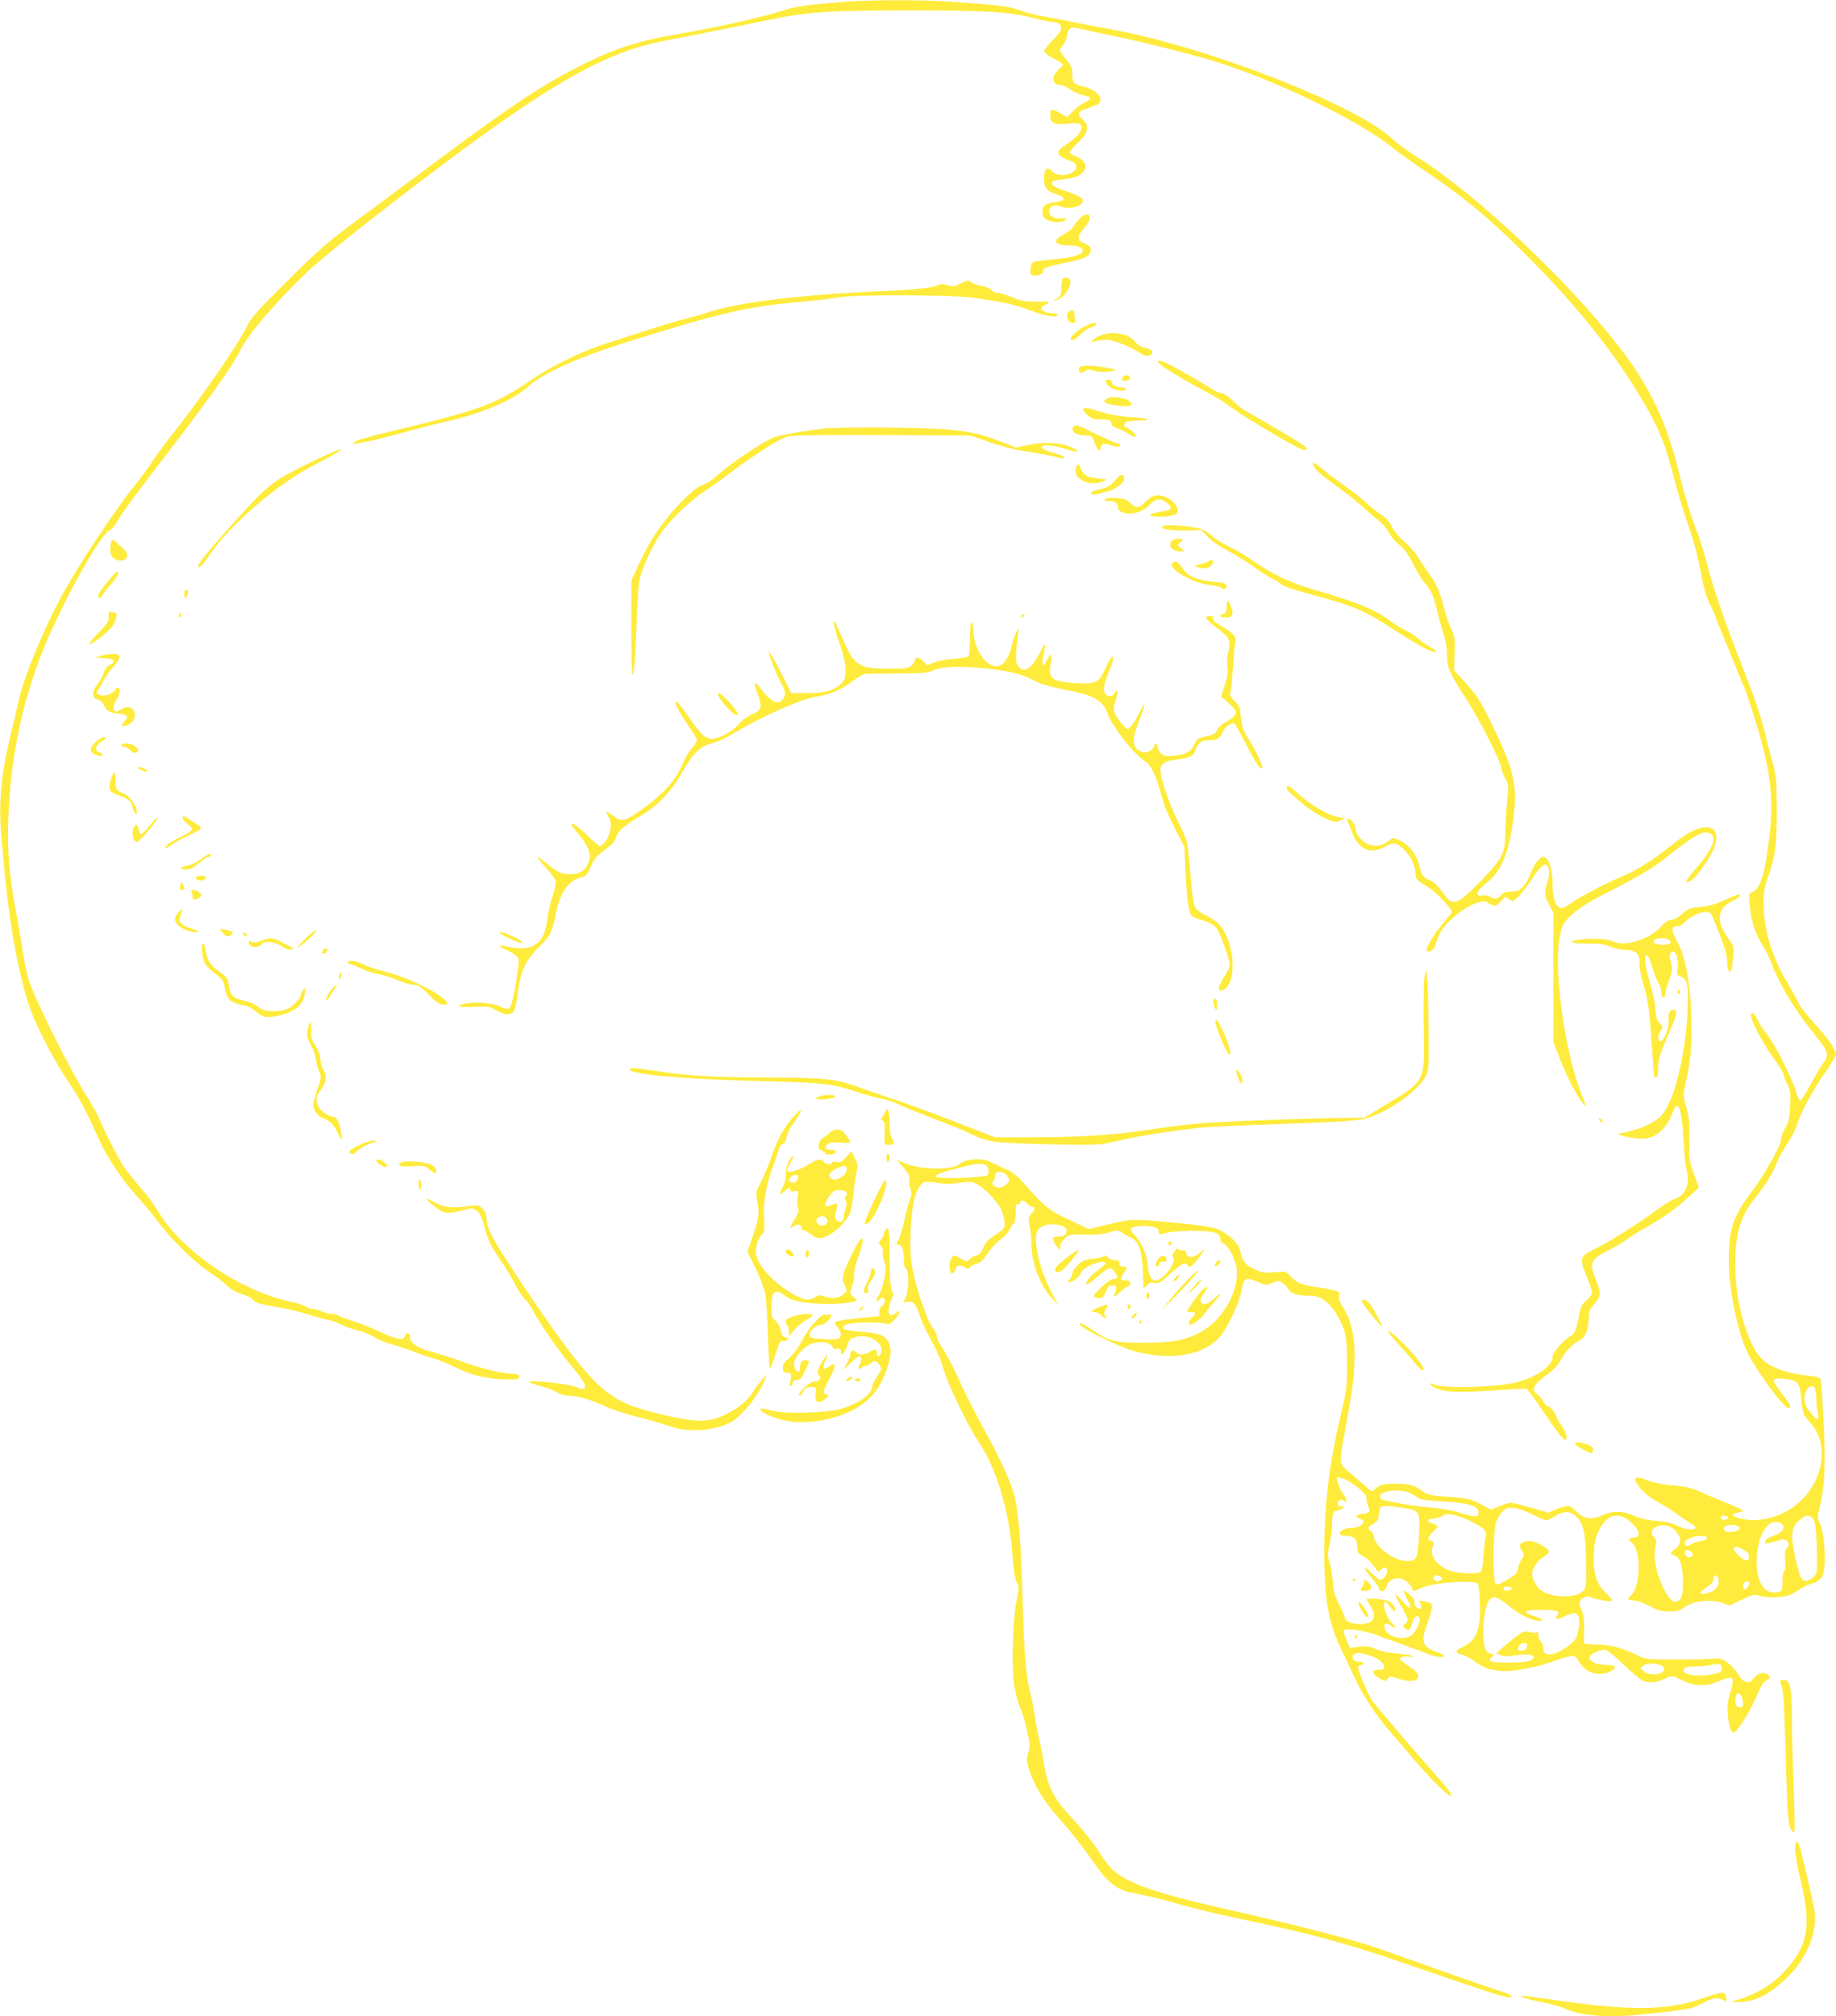 <?xml version="1.0" standalone="no"?>
<!DOCTYPE svg PUBLIC "-//W3C//DTD SVG 20010904//EN"
 "http://www.w3.org/TR/2001/REC-SVG-20010904/DTD/svg10.dtd">
<svg version="1.0" xmlns="http://www.w3.org/2000/svg"
 width="1166pt" height="1280pt" viewBox="0 0 1166 1280"
 preserveAspectRatio="xMidYMid meet">
<g transform="translate(0,1280) scale(0.1,-0.1)"
fill="#ffeb3b" stroke="none">
<path d="M5365 12789 c-253 -21 -314 -30 -403 -59 -138 -43 -419 -107 -650
-145 -240 -41 -390 -87 -583 -181 -263 -128 -462 -259 -943 -617 -178 -133
-416 -309 -528 -392 -177 -131 -231 -178 -430 -375 -190 -189 -232 -235 -258
-289 -62 -125 -289 -453 -474 -686 -44 -55 -99 -131 -124 -168 -24 -38 -75
-108 -114 -155 -124 -156 -324 -455 -445 -667 -116 -202 -258 -540 -293 -695
-11 -52 -36 -160 -56 -240 -59 -247 -74 -423 -55 -635 28 -305 33 -357 52
-495 29 -209 75 -426 120 -563 43 -133 161 -360 268 -517 35 -52 84 -138 109
-190 24 -52 59 -128 78 -169 49 -105 149 -254 230 -341 39 -42 103 -119 143
-173 82 -109 238 -261 324 -315 33 -20 79 -56 104 -79 29 -28 62 -47 97 -57
29 -9 59 -23 66 -31 22 -27 43 -33 151 -51 57 -9 153 -31 212 -50 60 -19 116
-34 125 -34 9 0 42 -12 72 -26 30 -15 82 -33 115 -41 33 -7 80 -27 105 -43 25
-16 67 -34 94 -40 26 -6 87 -26 135 -44 47 -18 113 -41 146 -50 33 -10 94 -35
135 -55 41 -21 106 -46 143 -55 82 -21 236 -31 256 -18 22 16 3 32 -39 32 -59
0 -173 27 -285 66 -119 42 -170 58 -247 79 -67 18 -121 59 -113 85 3 11 -1 20
-11 24 -11 4 -18 0 -21 -14 -8 -32 -54 -25 -156 24 -51 24 -131 56 -179 71
-48 14 -90 30 -93 36 -4 5 -21 9 -39 9 -19 0 -47 7 -62 15 -16 8 -40 15 -54
15 -14 0 -35 7 -47 15 -12 8 -53 22 -91 30 -328 69 -704 326 -855 586 -22 37
-70 102 -109 145 -38 44 -85 102 -103 129 -37 57 -126 232 -154 303 -10 26
-49 94 -85 151 -106 167 -326 610 -364 732 -11 36 -28 116 -37 178 -9 62 -30
183 -46 269 -41 217 -53 366 -46 572 13 379 84 728 216 1062 122 307 374 760
432 775 10 3 33 31 49 62 17 31 107 155 200 276 358 464 528 700 578 805 46
95 222 301 417 488 154 148 899 723 1265 976 440 305 713 440 1005 496 172 33
432 85 645 129 265 56 394 65 925 65 489 0 625 -9 782 -49 52 -14 107 -25 122
-25 32 0 51 -16 51 -44 0 -10 -25 -43 -56 -73 -32 -31 -54 -61 -52 -70 2 -9
29 -30 61 -45 31 -16 57 -32 57 -36 0 -5 -13 -21 -30 -37 -48 -46 -38 -95 19
-95 10 0 38 -13 62 -30 24 -16 61 -33 82 -36 53 -9 54 -20 5 -45 -24 -12 -58
-38 -77 -57 l-33 -36 -48 27 c-52 29 -60 27 -60 -14 0 -49 24 -62 100 -55 36
4 74 4 83 0 44 -16 4 -77 -90 -137 -63 -40 -54 -66 31 -97 33 -12 41 -21 41
-40 0 -48 -113 -71 -150 -30 -35 38 -55 20 -55 -49 0 -51 23 -78 78 -94 61
-18 62 -40 1 -48 -66 -10 -89 -24 -89 -57 0 -15 4 -32 8 -38 19 -29 86 -43
126 -28 28 11 17 23 -17 17 -43 -7 -83 23 -73 55 9 27 36 35 70 22 43 -16 98
-12 126 10 38 29 17 50 -86 85 -61 20 -90 35 -92 47 -4 19 8 23 91 32 128 15
164 99 62 142 -19 7 -37 18 -40 24 -4 6 19 34 49 63 53 50 63 70 57 116 -2 7
-14 23 -28 35 -36 31 -25 52 38 70 28 9 58 21 65 27 38 31 -11 88 -92 108 -66
17 -74 26 -74 80 0 39 -6 54 -40 95 -22 26 -40 52 -40 56 0 4 9 19 21 33 11
15 23 42 26 62 8 52 22 58 90 41 32 -8 126 -28 209 -45 165 -33 486 -114 634
-159 391 -121 918 -376 1132 -548 40 -33 139 -103 219 -157 251 -168 438 -327
690 -585 299 -305 528 -600 698 -894 89 -155 127 -250 181 -458 27 -102 67
-237 90 -300 39 -108 58 -182 96 -375 9 -44 29 -105 45 -135 16 -30 29 -59 29
-63 0 -4 22 -60 49 -125 27 -64 63 -153 81 -197 17 -44 44 -109 60 -145 15
-36 55 -160 89 -275 86 -294 99 -469 55 -766 -21 -147 -49 -227 -86 -247 l-30
-17 5 -75 c6 -91 36 -184 82 -253 19 -29 43 -77 53 -107 39 -113 146 -294 247
-420 122 -151 126 -162 82 -222 -17 -24 -53 -85 -81 -137 -28 -52 -56 -96 -62
-98 -6 -2 -18 23 -27 55 -22 79 -138 309 -183 363 -19 23 -47 64 -60 91 -25
50 -44 62 -44 29 0 -32 86 -192 144 -269 31 -41 59 -86 62 -100 3 -15 14 -45
26 -68 18 -35 20 -54 16 -135 -3 -80 -8 -101 -31 -140 -15 -25 -27 -59 -27
-75 0 -38 -106 -225 -190 -336 -114 -151 -142 -236 -141 -429 0 -183 58 -463
119 -586 67 -131 232 -353 263 -353 19 0 7 28 -35 81 -61 78 -71 98 -51 105 8
4 40 3 69 0 75 -10 88 -27 96 -131 4 -47 13 -92 21 -102 7 -10 28 -36 46 -57
98 -118 79 -318 -45 -457 -103 -116 -267 -172 -406 -140 -53 13 -66 28 -30 36
16 4 36 9 44 12 8 2 -39 26 -105 52 -66 27 -147 61 -180 76 -46 21 -84 29
-160 35 -60 5 -121 17 -153 29 -67 27 -92 27 -85 2 10 -38 75 -101 141 -136
37 -19 93 -54 124 -78 31 -23 71 -50 88 -59 70 -40 -12 -52 -88 -14 -33 17
-72 26 -132 31 -59 4 -103 15 -145 33 -72 32 -129 33 -198 3 -76 -33 -123 -24
-176 33 -30 32 -50 32 -117 5 l-51 -22 -110 32 c-60 17 -118 31 -129 31 -10 0
-43 -10 -72 -22 l-53 -22 -57 31 c-71 38 -87 42 -229 52 -95 7 -120 13 -142
30 -48 39 -89 52 -169 52 -86 0 -107 -5 -139 -33 -21 -20 -21 -20 -75 29 -29
26 -72 63 -95 82 -23 18 -44 43 -47 56 -3 13 0 58 8 102 8 43 26 143 40 223
61 339 51 525 -36 663 -21 33 -28 54 -24 72 5 21 2 25 -31 34 -21 5 -74 15
-118 21 -91 14 -118 25 -160 69 -29 31 -30 31 -101 25 -64 -6 -78 -4 -128 19
-57 26 -76 52 -91 122 -9 43 -81 109 -146 133 -41 15 -119 26 -290 42 -252 23
-262 22 -419 -17 l-105 -26 -126 60 c-133 63 -154 80 -278 222 -50 56 -78 80
-120 98 -31 13 -73 33 -93 43 -57 30 -151 28 -199 -6 -29 -20 -54 -27 -111
-31 -85 -6 -201 10 -252 37 -20 10 -36 16 -36 15 0 -2 18 -25 41 -51 31 -37
39 -52 34 -71 -3 -14 0 -40 6 -58 10 -27 10 -40 0 -62 -7 -15 -23 -76 -36
-135 -14 -59 -32 -119 -41 -133 -15 -22 -15 -25 -1 -25 24 0 37 -32 37 -93 0
-35 5 -57 13 -60 19 -7 20 -130 2 -174 -19 -45 -19 -46 5 -38 34 11 59 -12 76
-73 9 -31 37 -95 63 -142 53 -96 70 -135 101 -235 27 -90 155 -349 216 -440
115 -171 195 -441 214 -721 6 -88 15 -143 26 -167 17 -35 17 -41 -1 -124 -23
-113 -32 -411 -15 -524 6 -45 24 -113 40 -152 16 -40 37 -111 46 -158 16 -76
16 -92 4 -128 -12 -37 -11 -48 4 -99 34 -108 94 -207 193 -317 87 -98 134
-158 252 -324 53 -74 121 -127 182 -140 24 -5 87 -19 139 -30 52 -11 140 -34
195 -51 55 -16 172 -45 260 -65 88 -19 243 -53 345 -75 274 -60 518 -129 812
-231 448 -155 642 -219 666 -219 44 0 21 18 -50 40 -39 12 -205 69 -367 127
-163 58 -352 125 -421 149 -137 48 -505 143 -865 224 -527 119 -696 175 -806
267 -18 15 -61 72 -96 127 -36 54 -106 142 -156 195 -124 129 -161 201 -188
358 -11 64 -26 142 -34 172 -7 31 -18 91 -24 134 -6 43 -20 112 -31 154 -24
92 -37 253 -45 558 -11 427 -30 627 -68 730 -39 106 -93 218 -175 367 -50 90
-113 213 -141 274 -54 121 -114 235 -143 273 -10 13 -18 34 -18 47 0 12 -12
37 -27 55 -34 39 -108 260 -130 384 -11 66 -14 127 -10 230 8 188 40 298 91
311 13 3 50 1 82 -5 43 -8 79 -8 134 0 69 11 79 10 115 -9 51 -26 130 -110
155 -165 11 -23 20 -59 20 -79 0 -39 -2 -41 -80 -91 -19 -13 -41 -36 -48 -52
-23 -53 -28 -59 -56 -66 -15 -4 -33 -15 -40 -25 -12 -15 -16 -15 -55 7 -41 24
-42 24 -56 5 -16 -21 -19 -63 -9 -90 5 -13 9 -14 20 -5 8 6 14 17 14 24 0 21
31 27 55 11 20 -13 25 -13 35 -1 7 8 27 19 44 23 23 6 41 24 69 66 21 32 58
71 82 88 24 17 49 44 55 59 7 16 18 34 26 40 9 7 14 32 14 71 0 49 3 59 15 54
9 -3 15 0 15 9 0 21 23 18 43 -5 9 -11 24 -20 32 -20 21 0 19 -20 -6 -46 -19
-20 -20 -27 -10 -74 6 -28 11 -78 11 -110 0 -125 53 -267 130 -351 l41 -44
-36 67 c-76 141 -121 314 -101 392 9 37 58 59 119 53 57 -5 83 -28 66 -58 -6
-13 -21 -19 -43 -19 -18 0 -35 -3 -38 -6 -7 -7 18 -58 36 -73 11 -9 12 -7 9
11 -3 16 5 32 27 53 31 30 33 30 125 27 66 -2 113 2 155 14 57 16 61 16 87 -2
16 -10 40 -24 55 -31 49 -21 72 -83 76 -211 l4 -113 20 21 c16 17 28 21 50 16
27 -5 38 1 91 50 76 70 104 85 121 61 12 -15 15 -14 38 11 14 15 36 43 49 62
l24 35 -34 -27 c-41 -35 -78 -37 -87 -4 -4 17 -11 22 -24 19 -10 -3 -21 0 -25
6 -4 8 -13 4 -25 -11 -13 -17 -16 -28 -8 -41 19 -36 -69 -147 -116 -147 -25 0
-43 40 -49 106 -5 66 -31 125 -77 178 -17 18 -30 38 -30 44 0 16 85 26 133 16
33 -7 43 -14 45 -32 3 -18 8 -22 20 -16 59 25 306 28 352 4 11 -6 20 -21 20
-35 0 -15 7 -26 20 -30 26 -8 66 -78 80 -138 31 -143 -77 -345 -229 -426 -93
-49 -175 -65 -351 -65 -184 -1 -233 11 -329 79 -36 25 -72 45 -80 45 -56 -1
238 -151 353 -180 228 -58 427 -24 531 91 45 50 122 209 136 282 18 99 27 104
112 67 43 -19 48 -20 86 -4 38 15 43 15 66 0 13 -9 29 -25 35 -36 17 -31 50
-43 122 -45 58 -1 74 -5 110 -31 49 -34 101 -114 126 -194 13 -42 17 -92 17
-210 0 -144 -3 -166 -37 -310 -76 -316 -108 -576 -108 -873 -1 -312 25 -458
115 -642 29 -60 67 -141 85 -180 40 -88 145 -248 214 -323 28 -31 97 -111 152
-177 100 -118 216 -235 235 -235 17 0 -10 40 -90 129 -122 136 -384 443 -408
476 -28 41 -95 204 -88 216 4 5 13 9 21 9 8 0 14 5 14 10 0 6 -9 10 -19 10
-32 0 -51 11 -51 30 0 28 34 33 93 16 63 -18 107 -50 107 -77 0 -15 -7 -19
-36 -19 -47 0 -43 -27 8 -55 36 -19 38 -19 51 -1 13 17 16 17 60 2 127 -43
184 5 83 71 -27 17 -54 37 -60 43 -17 17 11 29 53 23 25 -3 31 -1 21 5 -8 5
-51 12 -96 15 -51 3 -99 13 -132 27 -43 19 -63 21 -111 16 l-58 -7 -22 52
c-16 35 -19 55 -12 62 12 12 131 -5 194 -29 23 -9 96 -36 162 -59 66 -24 144
-52 173 -64 54 -22 102 -27 102 -12 0 5 -21 16 -47 25 -89 30 -101 66 -61 173
27 73 37 118 29 131 -3 5 -23 12 -44 16 -37 7 -38 6 -27 -14 8 -14 8 -26 2
-32 -13 -13 -45 21 -39 43 3 12 -8 28 -34 49 -39 31 -39 31 -29 5 5 -14 17
-39 26 -56 25 -49 6 -47 -38 4 -22 27 -42 46 -45 43 -3 -2 14 -35 36 -73 45
-76 50 -97 24 -112 -17 -9 -17 -11 -1 -27 21 -22 35 -12 48 36 11 41 35 54 46
25 9 -23 -33 -101 -62 -113 -57 -26 -144 0 -159 48 -11 34 8 43 38 20 28 -22
39 -12 11 11 -36 29 -72 139 -46 139 5 0 18 -14 31 -31 13 -17 25 -28 28 -26
10 11 -9 47 -30 59 -27 15 -147 27 -147 15 0 -5 9 -21 19 -36 53 -73 28 -121
-62 -121 -53 0 -97 20 -97 43 0 7 -16 44 -35 82 -28 55 -37 86 -41 145 -3 41
-12 96 -21 122 -13 43 -13 55 1 117 9 39 16 95 16 125 0 66 7 86 29 86 10 0
26 7 37 15 18 14 18 15 -6 12 -19 -1 -25 3 -25 18 0 23 34 33 46 13 7 -10 9
-8 9 6 0 11 -8 28 -17 38 -15 17 -42 81 -43 101 0 26 84 -13 148 -68 31 -27
42 -44 40 -60 -1 -12 4 -35 12 -49 12 -24 12 -28 0 -36 -8 -6 -24 -10 -35 -10
-11 0 -27 -4 -35 -10 -11 -7 -9 -11 13 -19 15 -6 27 -14 27 -19 0 -20 -39 -42
-74 -42 -44 0 -76 -15 -76 -35 0 -11 11 -15 39 -15 50 0 71 -21 71 -71 0 -35
4 -41 38 -58 21 -11 51 -38 66 -61 26 -39 29 -41 45 -26 25 23 41 20 41 -7 0
-23 -27 -57 -45 -57 -5 0 -28 19 -52 42 -60 59 -62 43 -3 -27 28 -33 50 -65
50 -72 0 -24 38 -14 44 11 15 61 88 77 138 29 15 -15 28 -33 28 -40 0 -18 9
-16 58 7 46 23 205 43 297 38 58 -3 60 -4 66 -33 4 -16 7 -73 8 -126 2 -155
-28 -221 -118 -258 -40 -17 -40 -37 2 -45 19 -3 58 -24 87 -46 29 -22 69 -42
89 -46 20 -3 48 -8 63 -10 55 -11 222 17 323 53 151 53 156 53 184 3 41 -74
139 -99 209 -54 30 20 19 34 -26 34 -77 0 -132 28 -114 57 14 21 74 45 100 38
14 -3 67 -46 117 -95 51 -50 105 -94 120 -100 40 -15 85 -12 130 10 52 25 56
25 117 -6 78 -39 148 -42 225 -10 104 44 113 37 82 -65 -17 -57 -21 -87 -16
-144 6 -77 21 -119 40 -113 22 7 106 143 143 231 26 63 43 92 60 99 27 13 29
19 12 36 -22 22 -60 14 -89 -20 -24 -29 -30 -32 -55 -23 -17 6 -36 25 -48 50
-12 21 -40 53 -64 69 -38 27 -49 30 -100 26 -31 -3 -138 -5 -238 -5 -151 0
-186 3 -215 17 -108 55 -190 78 -275 78 -60 0 -84 4 -85 13 0 6 0 46 1 88 1
50 -4 90 -14 114 -21 50 -20 62 8 80 18 12 29 13 52 5 40 -16 115 -29 130 -23
7 3 -5 20 -32 45 -65 60 -87 127 -82 248 3 80 8 105 32 154 56 115 141 126
225 31 35 -40 37 -68 6 -73 -47 -8 -50 -12 -22 -35 62 -50 57 -283 -6 -336
-26 -21 -20 -31 18 -31 20 0 62 -14 101 -35 54 -29 76 -35 125 -35 50 0 66 5
95 26 51 40 166 54 237 30 l52 -17 77 36 c69 33 81 36 109 26 45 -16 153 -14
195 4 19 8 46 23 60 34 14 11 47 27 73 36 70 23 83 42 89 128 5 90 -12 232
-34 265 -14 21 -14 29 0 85 34 133 41 261 28 534 -7 142 -15 268 -18 280 -5
18 -15 23 -63 28 -209 22 -310 73 -365 183 -75 149 -116 336 -116 526 0 199
33 306 129 425 63 79 116 165 136 222 9 24 38 78 66 120 27 42 55 94 60 115
20 73 113 246 179 334 15 19 37 54 50 77 l23 42 -23 47 c-13 25 -64 89 -113
142 -49 53 -97 115 -107 138 -10 23 -43 83 -73 133 -95 156 -147 335 -147 498
0 71 6 104 29 169 46 131 56 208 55 429 -1 184 -3 207 -27 295 -15 52 -36 133
-47 180 -30 123 -62 218 -156 457 -101 257 -174 469 -213 623 -16 64 -45 156
-64 205 -42 109 -76 219 -117 385 -78 317 -187 544 -379 790 -326 420 -904
965 -1264 1192 -71 45 -148 101 -172 124 -215 212 -1189 591 -1795 699 -80 14
-185 35 -235 45 -49 11 -132 27 -184 35 -51 9 -123 27 -158 41 -67 25 -119 31
-444 54 -169 12 -518 11 -664 -1z m905 -7395 c7 -7 10 -23 8 -36 -3 -21 -10
-24 -68 -29 -106 -11 -258 -10 -265 1 -8 13 26 26 158 60 109 27 147 29 167 4z
m124 -56 c9 -12 16 -26 16 -30 0 -17 -41 -48 -64 -48 -31 0 -54 26 -38 42 7 7
12 22 12 35 0 19 5 23 29 23 20 0 35 -8 45 -22z m5132 -1350 c4 -6 8 -34 9
-62 1 -28 5 -71 10 -95 10 -55 -6 -53 -52 8 -25 32 -33 53 -33 83 0 58 44 102
66 66z m-2579 -663 c21 -9 45 -23 55 -32 14 -12 51 -18 153 -24 174 -10 235
-28 235 -71 0 -30 -23 -31 -110 -4 -51 17 -126 30 -203 37 -67 5 -162 19 -212
30 -49 10 -90 19 -91 19 -1 0 -5 7 -8 16 -14 37 113 57 181 29z m-27 -99 c97
-15 100 -20 91 -182 -8 -140 -14 -154 -74 -154 -83 0 -199 84 -212 154 -4 19
-13 37 -21 40 -22 9 -16 24 16 41 22 11 31 24 35 53 4 20 8 43 10 50 5 15 55
15 155 -2z m812 -40 c38 -20 78 -36 88 -36 11 0 36 11 56 25 55 37 104 34 142
-9 41 -47 53 -110 55 -289 2 -138 0 -157 -17 -175 -41 -46 -184 -48 -260 -4
-33 19 -65 72 -66 111 0 34 35 86 76 110 40 24 40 38 -2 63 -52 32 -78 39
-112 33 -41 -8 -49 -25 -27 -59 16 -25 16 -27 -1 -53 -11 -16 -21 -43 -24 -62
-4 -27 -14 -38 -55 -62 -71 -42 -75 -43 -88 -30 -17 17 -15 321 2 380 7 24 26
58 42 74 27 26 35 29 76 24 25 -3 77 -21 115 -41z m-399 -40 c93 -46 112 -65
102 -103 -4 -15 -10 -69 -14 -120 -3 -50 -9 -95 -14 -99 -16 -16 -125 -16
-181 0 -98 29 -151 95 -126 160 9 24 8 29 -10 33 -28 7 -25 24 10 58 17 16 30
32 30 36 0 4 -16 13 -36 19 -40 13 -31 30 17 30 14 0 34 7 45 15 29 23 91 13
177 -29z m1642 19 c0 -5 -10 -11 -22 -13 -16 -2 -23 2 -23 13 0 11 7 15 23 13
12 -2 22 -7 22 -13z m541 -10 c13 -20 18 -58 22 -169 2 -79 2 -156 -2 -170 -7
-28 -56 -59 -79 -50 -21 8 -33 40 -57 154 -29 135 -24 183 24 227 43 40 70 42
92 8z m-192 -37 c14 -23 -16 -55 -67 -70 -37 -11 -57 -32 -44 -45 3 -3 31 3
61 12 45 14 59 15 71 5 19 -16 19 -34 1 -49 -10 -8 -12 -28 -9 -75 4 -41 2
-66 -6 -70 -6 -4 -11 -33 -11 -66 0 -56 -2 -60 -26 -66 -84 -21 -138 53 -138
190 0 148 57 261 127 254 16 -2 35 -11 41 -20z m-681 -38 c37 -42 36 -83 -3
-112 -35 -25 -37 -34 -11 -41 38 -9 55 -54 59 -151 3 -100 -9 -139 -45 -144
-31 -5 -76 61 -109 160 -27 81 -32 132 -19 199 5 26 3 38 -9 48 -42 35 3 86
69 77 28 -3 48 -14 68 -36z m396 31 c19 -12 7 -27 -30 -35 -40 -8 -75 10 -58
30 13 15 66 19 88 5z m-199 -75 c0 -8 -16 -16 -41 -20 -22 -4 -51 -13 -63 -21
-23 -16 -36 -11 -36 11 0 21 51 43 98 44 29 0 42 -4 42 -14z m237 -77 c24 -15
33 -27 31 -42 -5 -32 -23 -31 -62 4 -61 53 -38 81 31 38z m-343 -5 c17 -7 21
-29 7 -38 -16 -10 -41 5 -41 25 0 20 8 23 34 13z m-1584 -164 c13 -9 13 -11 0
-20 -18 -12 -21 -12 -39 -1 -15 10 -7 31 12 31 7 0 19 -5 27 -10z m1765 -30
c0 -38 -30 -66 -82 -76 -46 -9 -42 10 7 41 23 14 40 33 40 43 0 10 3 22 7 26
14 14 28 -2 28 -34z m195 -13 c0 -14 -20 -37 -32 -37 -10 0 -11 34 -1 43 11
12 33 8 33 -6z m-1509 -32 c0 -5 -12 -11 -26 -13 -18 -2 -25 1 -25 13 0 12 7
15 25 13 14 -2 26 -7 26 -13z m-78 -66 c12 -7 43 -29 68 -50 56 -47 143 -89
183 -89 38 0 26 11 -32 31 -79 27 -65 39 47 39 101 0 124 -8 100 -36 -21 -26
0 -28 46 -6 61 29 83 28 91 -4 9 -35 -3 -113 -21 -140 -20 -31 -93 -80 -136
-92 -46 -12 -69 0 -69 37 0 16 -7 34 -15 41 -8 7 -15 24 -15 37 0 18 -4 24
-14 20 -8 -3 -28 -2 -44 2 -35 11 -48 3 -140 -74 l-70 -60 29 -12 c21 -9 45
-9 94 -1 97 15 147 -4 93 -34 -15 -7 -66 -12 -137 -13 -118 0 -138 7 -106 38
14 14 13 16 -7 19 -33 5 -48 44 -48 128 0 142 26 230 67 230 8 0 24 -5 36 -11z
m175 -301 c-2 -17 -11 -24 -30 -26 -19 -2 -28 1 -28 10 0 20 21 38 43 38 13 0
18 -6 15 -22z m846 -118 c14 -5 26 -16 26 -24 0 -38 -93 -49 -131 -16 -24 20
-24 20 -5 35 23 17 73 20 110 5z m391 -20 c0 -22 -6 -27 -58 -39 -57 -13 -148
-9 -176 8 -8 5 -11 16 -8 25 5 12 22 16 74 17 37 1 82 5 98 9 51 13 70 8 70
-20z m125 -179 c5 -11 10 -32 10 -46 0 -22 -4 -26 -22 -23 -17 2 -24 11 -26
31 -6 53 17 76 38 38z"/>
<path d="M6853 11408 c-17 -18 -35 -41 -40 -52 -6 -10 -32 -30 -59 -45 -77
-41 -59 -68 47 -70 56 -1 89 -22 71 -44 -17 -20 -84 -35 -204 -46 -54 -5 -102
-12 -107 -15 -15 -10 -24 -67 -13 -78 16 -16 82 -1 76 17 -8 20 26 34 137 56
112 21 155 39 164 69 8 27 -1 39 -41 56 -44 19 -44 45 1 95 64 71 33 125 -32
57z"/>
<path d="M6746 11025 c-3 -9 -6 -36 -6 -60 0 -38 -4 -47 -27 -59 -36 -20 -21
-21 17 -1 35 18 73 77 68 107 -4 28 -42 37 -52 13z"/>
<path d="M6097 10998 c-34 -18 -43 -19 -78 -9 -27 8 -45 9 -58 2 -33 -18 -149
-30 -396 -41 -504 -23 -893 -72 -1075 -135 -36 -12 -99 -30 -140 -40 -41 -9
-140 -39 -220 -65 -80 -26 -199 -64 -265 -85 -152 -47 -351 -142 -479 -229
-244 -166 -330 -197 -914 -337 -161 -39 -240 -64 -230 -74 8 -9 149 22 323 70
88 25 210 56 270 69 215 48 424 136 511 215 101 92 321 192 653 295 587 183
743 219 1096 251 94 8 199 21 235 28 89 17 689 16 830 -1 178 -22 281 -43 373
-79 98 -38 171 -51 181 -34 5 7 -3 11 -23 11 -41 0 -83 18 -79 33 2 6 18 19
34 27 28 15 26 15 -61 15 -75 0 -101 4 -157 28 -36 15 -77 27 -91 27 -13 0
-32 9 -41 19 -9 10 -37 22 -60 25 -24 4 -52 13 -62 21 -24 18 -31 18 -77 -7z"/>
<path d="M6782 10813 c-14 -26 3 -63 29 -63 19 0 21 4 15 31 -3 17 -6 35 -6
40 0 16 -29 9 -38 -8z"/>
<path d="M6895 10731 c-43 -20 -95 -64 -95 -81 0 -20 27 -9 60 25 18 19 49 40
67 46 18 6 33 15 33 20 0 14 -21 11 -65 -10z"/>
<path d="M7015 10679 c-22 -5 -51 -19 -65 -30 l-25 -21 40 8 c22 4 54 7 70 7
34 0 160 -51 203 -83 33 -25 75 -23 80 2 3 13 -8 20 -43 29 -31 8 -53 21 -67
40 -34 45 -117 66 -193 48z"/>
<path d="M7360 10495 c19 -23 155 -106 285 -174 66 -35 141 -81 166 -101 45
-38 347 -220 434 -262 46 -23 67 -20 45 6 -10 13 -136 88 -385 231 -22 13 -57
41 -77 63 -22 23 -50 42 -70 46 -18 3 -51 18 -73 33 -38 26 -107 66 -240 139
-65 36 -107 46 -85 19z"/>
<path d="M6863 10473 c-15 -6 -17 -29 -3 -38 5 -3 20 1 31 9 16 10 28 12 46 5
29 -11 113 -12 140 -2 12 5 -6 11 -52 19 -73 13 -141 16 -162 7z"/>
<path d="M7131 10406 c-8 -10 -9 -16 -1 -21 15 -9 52 5 47 18 -6 18 -32 20
-46 3z"/>
<path d="M7020 10381 c0 -14 30 -42 57 -52 32 -12 73 -12 73 1 0 6 -12 10 -26
10 -33 0 -64 17 -64 35 0 8 -9 15 -20 15 -11 0 -20 -4 -20 -9z"/>
<path d="M7026 10267 c-19 -14 -19 -15 2 -26 30 -16 148 -26 155 -14 22 36
-117 71 -157 40z"/>
<path d="M6880 10200 c0 -18 51 -60 74 -61 12 -1 39 -2 61 -3 33 -1 41 -5 43
-23 2 -16 13 -25 37 -32 18 -5 50 -20 71 -34 49 -34 68 -22 24 15 -19 15 -38
28 -42 28 -15 0 -8 28 8 34 9 3 46 6 82 7 94 1 51 15 -69 22 -60 4 -126 16
-175 32 -86 27 -114 31 -114 15z"/>
<path d="M6813 10084 c-9 -25 21 -46 70 -48 53 -2 53 -1 70 -51 14 -39 37 -59
37 -33 0 30 21 37 67 21 30 -10 48 -12 55 -5 7 7 -3 14 -29 22 -21 7 -82 35
-135 61 -105 53 -125 58 -135 33z"/>
<path d="M5240 10080 c-131 -14 -280 -40 -330 -59 -63 -24 -270 -162 -347
-232 -35 -32 -76 -60 -92 -64 -59 -13 -210 -166 -307 -312 -31 -45 -78 -131
-105 -190 l-49 -108 0 -304 c0 -213 3 -302 10 -295 7 7 15 120 21 285 6 182
14 294 24 333 22 84 95 235 148 303 67 87 183 194 267 248 41 26 108 74 148
106 40 32 132 97 204 144 101 66 143 89 185 96 32 6 267 9 601 7 l547 -3 123
-43 c82 -29 166 -49 255 -62 72 -11 145 -25 161 -30 35 -12 56 -13 56 -2 0 4
-33 17 -72 28 -47 13 -73 26 -73 35 0 20 80 14 155 -12 77 -26 101 -19 35 11
-68 31 -168 37 -272 16 l-82 -17 -88 35 c-185 73 -291 87 -708 91 -181 2 -368
0 -415 -5z"/>
<path d="M1981 9869 c-231 -112 -275 -144 -428 -311 -201 -221 -293 -330 -293
-348 0 -26 24 -3 71 67 133 196 435 455 674 576 228 116 209 129 -24 16z"/>
<path d="M8340 9853 c0 -25 44 -65 160 -148 52 -37 122 -93 156 -124 33 -31
80 -71 103 -89 23 -18 51 -53 64 -77 12 -24 40 -57 63 -73 30 -22 53 -54 88
-121 26 -51 60 -106 75 -124 42 -47 56 -81 84 -197 14 -58 33 -125 41 -149 9
-24 16 -73 16 -110 0 -80 17 -119 120 -276 82 -127 217 -390 226 -444 4 -20
15 -51 26 -69 19 -31 19 -40 9 -145 -6 -62 -11 -149 -11 -194 0 -130 -18 -165
-166 -316 -141 -143 -169 -152 -223 -74 -37 53 -69 83 -104 96 -29 11 -40 30
-57 97 -15 61 -64 123 -116 146 l-46 20 -37 -26 c-42 -29 -88 -33 -131 -11
-36 19 -70 62 -70 89 0 28 -27 66 -47 66 -11 0 -13 -4 -6 -12 6 -7 16 -31 23
-53 39 -124 120 -165 215 -110 55 33 83 26 133 -31 39 -43 62 -99 62 -147 0
-27 7 -33 93 -89 43 -27 137 -128 137 -147 0 -4 -23 -34 -51 -66 -53 -63 -109
-151 -109 -173 0 -27 44 -8 54 23 20 69 41 107 82 149 53 56 136 111 191 127
36 10 46 10 67 -5 36 -23 49 -20 80 15 25 28 29 29 45 15 10 -9 22 -16 27 -16
17 0 75 66 128 147 57 87 90 106 102 57 4 -15 2 -46 -5 -68 -25 -81 -24 -100
6 -157 l28 -54 0 -410 0 -410 45 -115 c48 -121 102 -225 144 -275 24 -28 24
-26 -9 55 -68 170 -126 452 -146 716 -13 163 -2 301 28 362 24 50 119 123 230
180 263 134 334 176 440 261 166 131 223 162 264 140 47 -25 14 -104 -95 -228
-66 -75 -73 -96 -26 -71 26 14 109 126 136 185 47 99 23 163 -56 152 -55 -7
-114 -40 -207 -115 -100 -81 -222 -159 -297 -189 -94 -39 -256 -122 -316 -162
-30 -21 -62 -40 -70 -43 -43 -15 -70 42 -70 152 0 97 -26 170 -61 170 -21 0
-58 -50 -76 -100 -10 -29 -32 -68 -49 -87 -27 -28 -38 -33 -76 -33 -29 0 -50
-6 -58 -16 -25 -30 -48 -36 -74 -19 -15 10 -33 14 -49 10 -14 -4 -28 -2 -31 4
-10 15 10 41 64 84 80 64 127 173 155 357 34 223 19 321 -86 548 -103 222
-133 272 -216 362 l-68 73 3 107 c3 96 1 111 -21 156 -14 27 -32 81 -42 119
-25 103 -52 168 -88 217 -19 23 -50 71 -71 105 -20 35 -64 86 -98 115 -35 31
-69 71 -81 98 -15 30 -37 55 -69 75 -26 17 -68 51 -95 76 -26 25 -88 73 -138
108 -49 35 -114 84 -142 108 -43 36 -53 41 -53 26z"/>
<path d="M6834 9836 c-28 -72 82 -130 171 -92 29 12 29 13 -35 19 -53 6 -69
12 -87 32 -13 15 -23 33 -23 41 0 18 -19 18 -26 0z"/>
<path d="M7082 9751 c-23 -29 -45 -44 -75 -51 -71 -19 -77 -21 -77 -31 0 -14
32 -11 103 11 67 21 111 58 105 89 -6 27 -24 21 -56 -18z"/>
<path d="M7321 9650 c-13 -6 -36 -24 -51 -40 -35 -37 -56 -38 -92 -3 -22 21
-40 28 -89 31 -37 3 -65 0 -72 -7 -8 -8 -2 -11 24 -11 38 0 59 -14 59 -42 0
-23 30 -38 75 -38 48 0 94 21 129 59 37 38 73 40 111 5 34 -31 26 -42 -44 -53
-88 -14 -87 -31 1 -31 105 0 132 27 87 84 -32 41 -97 62 -138 46z"/>
<path d="M7398 9464 c-60 -18 32 -36 160 -31 l72 2 38 -41 c22 -25 72 -60 125
-88 48 -25 126 -73 172 -106 46 -33 99 -67 118 -75 18 -7 39 -21 46 -29 14
-17 84 -40 267 -89 202 -55 275 -87 455 -203 173 -112 239 -147 266 -142 10 2
-3 14 -35 31 -28 15 -64 41 -79 56 -16 15 -49 37 -74 48 -25 11 -67 37 -94 57
-95 73 -210 121 -485 201 -157 46 -258 93 -385 180 -55 38 -129 82 -165 98
-36 16 -83 46 -106 67 -28 26 -57 41 -90 48 -62 13 -183 22 -206 16z"/>
<path d="M706 9357 c-12 -47 -6 -86 16 -101 28 -20 62 -20 78 -1 18 21 5 47
-44 87 -43 36 -44 37 -50 15z"/>
<path d="M7442 9368 c-28 -28 2 -68 51 -68 l32 0 -25 20 c-23 19 -24 21 -7 34
9 7 17 16 17 20 0 11 -56 6 -68 -6z"/>
<path d="M7680 9239 c-8 -5 -33 -14 -55 -20 l-40 -12 28 -9 c36 -13 74 -3 87
22 12 22 1 33 -20 19z"/>
<path d="M7451 9230 c-52 -31 115 -131 244 -146 31 -4 58 -11 61 -15 9 -14 34
-10 34 5 0 22 -13 27 -99 35 -94 10 -148 34 -179 81 -28 42 -43 52 -61 40z"/>
<path d="M681 9105 c-58 -73 -67 -90 -52 -99 6 -4 17 6 25 21 8 15 26 39 41
53 24 22 55 70 55 85 0 17 -22 -3 -69 -60z"/>
<path d="M1176 9053 c-9 -10 -7 -55 3 -49 12 8 21 45 11 51 -4 2 -10 2 -14 -2z"/>
<path d="M7790 8950 c0 -33 -4 -43 -20 -47 -32 -9 -23 -23 15 -23 43 0 51 16
35 64 -17 51 -30 54 -30 6z"/>
<path d="M690 8884 c0 -33 -8 -45 -66 -103 -37 -36 -61 -67 -55 -69 16 -5 113
71 145 113 25 33 35 85 17 85 -5 0 -16 3 -25 6 -13 5 -16 -1 -16 -32z"/>
<path d="M1136 8895 c-3 -8 -1 -15 4 -15 6 0 10 7 10 15 0 8 -2 15 -4 15 -2 0
-6 -7 -10 -15z"/>
<path d="M6485 8890 c-3 -5 -2 -10 4 -10 5 0 13 5 16 10 3 6 2 10 -4 10 -5 0
-13 -4 -16 -10z"/>
<path d="M7660 8877 c0 -7 31 -36 70 -65 79 -59 89 -81 70 -154 -7 -29 -9 -68
-5 -93 5 -33 0 -63 -17 -116 l-23 -71 48 -42 c26 -22 47 -49 47 -58 0 -17 -27
-42 -78 -69 -16 -9 -36 -29 -43 -45 -12 -23 -24 -30 -69 -39 -50 -9 -57 -14
-74 -48 -25 -51 -51 -66 -128 -74 -58 -5 -68 -3 -87 16 -11 11 -21 30 -21 41
0 11 -4 20 -10 20 -5 0 -10 -7 -10 -15 0 -23 -45 -48 -72 -40 -69 21 -75 74
-23 202 45 111 45 140 0 47 -19 -38 -44 -79 -55 -89 -21 -19 -22 -19 -55 20
-55 65 -61 88 -40 151 19 55 16 83 -5 45 -12 -23 -40 -27 -58 -9 -19 19 -14
60 18 138 17 40 30 79 30 86 0 32 -19 10 -48 -55 -41 -94 -64 -106 -187 -98
-155 10 -179 28 -163 119 13 70 5 80 -23 28 -21 -40 -24 -42 -27 -21 -2 13 1
44 8 69 6 24 9 47 6 49 -3 3 -18 -22 -35 -56 -51 -100 -102 -129 -137 -76 -17
25 -16 66 2 200 5 39 5 39 -10 15 -8 -14 -23 -56 -32 -95 -19 -76 -56 -125
-94 -125 -76 0 -150 120 -150 242 0 21 -4 38 -10 38 -6 0 -10 -41 -10 -102 0
-57 -4 -108 -8 -114 -4 -6 -45 -14 -92 -16 -47 -3 -104 -14 -128 -23 l-43 -18
-29 28 c-28 26 -50 27 -50 1 0 -7 -9 -21 -21 -32 -18 -16 -37 -19 -133 -19
-138 0 -177 8 -220 45 -30 26 -47 59 -116 215 -38 87 -33 32 9 -92 30 -86 41
-136 41 -177 0 -54 -3 -61 -34 -91 -44 -41 -100 -55 -218 -55 l-93 0 -69 138
c-38 75 -71 132 -73 126 -4 -13 50 -154 77 -199 29 -49 32 -80 12 -105 -32
-39 -77 -16 -146 75 -37 48 -43 34 -16 -36 33 -89 29 -106 -34 -134 -32 -14
-65 -39 -84 -62 -34 -44 -125 -93 -170 -93 -42 0 -73 29 -142 130 -64 92 -90
122 -90 101 0 -18 28 -68 82 -149 27 -39 51 -78 54 -86 3 -8 -11 -32 -31 -54
-20 -22 -46 -67 -59 -100 -44 -111 -148 -220 -311 -325 -64 -41 -85 -43 -129
-7 -22 16 -41 29 -43 27 -2 -2 3 -17 12 -33 18 -34 19 -56 4 -107 -11 -39 -40
-77 -60 -77 -6 0 -44 32 -83 70 -66 63 -96 83 -96 63 0 -5 23 -34 50 -66 50
-58 75 -119 64 -153 -22 -69 -56 -94 -126 -94 -51 0 -83 15 -149 71 -28 23
-52 39 -55 37 -2 -3 23 -34 56 -70 38 -42 60 -75 60 -90 0 -12 -11 -57 -24
-98 -13 -41 -27 -104 -31 -140 -17 -154 -95 -206 -254 -169 -64 14 -62 3 3
-26 33 -15 61 -34 67 -48 13 -28 -33 -293 -54 -314 -11 -11 -21 -10 -62 8 -53
23 -158 31 -228 16 -66 -14 -31 -24 66 -19 88 4 97 3 139 -22 56 -32 93 -34
112 -3 8 12 19 63 25 112 15 141 49 211 141 300 61 59 78 92 99 199 29 144 77
213 161 236 32 9 40 17 62 69 20 46 37 67 79 98 63 47 73 58 86 98 10 32 52
66 158 130 101 60 183 145 249 258 89 153 116 177 222 206 22 6 78 34 125 62
177 107 427 216 528 230 75 10 146 42 220 98 30 22 64 42 75 43 12 1 104 3
206 3 153 0 191 3 221 17 54 25 148 31 292 19 172 -15 269 -36 344 -76 59 -31
97 -42 285 -80 105 -22 166 -63 189 -126 32 -92 162 -259 242 -312 37 -24 70
-93 101 -210 16 -63 48 -140 87 -215 l61 -118 8 -177 c9 -178 20 -247 43 -265
6 -5 37 -17 69 -26 38 -11 65 -26 82 -46 24 -29 86 -200 86 -238 0 -10 -16
-42 -35 -72 -19 -30 -35 -63 -35 -72 0 -25 25 -22 50 4 67 72 42 298 -44 395
-17 20 -54 47 -83 59 -29 13 -60 35 -69 49 -16 25 -19 45 -43 315 -10 112 -12
118 -70 235 -58 117 -111 272 -111 326 0 41 29 59 108 68 70 7 112 28 112 56
0 7 9 24 21 39 15 20 30 26 57 26 60 0 78 9 95 49 17 39 57 68 76 57 6 -4 38
-60 71 -124 65 -127 94 -171 106 -159 9 9 -41 115 -93 195 -28 45 -36 69 -42
128 -6 65 -10 75 -40 103 -25 24 -32 36 -27 54 4 12 11 82 16 154 5 73 12 148
15 166 7 38 -10 57 -100 110 -31 19 -45 32 -41 42 4 11 -2 15 -19 15 -14 0
-25 -6 -25 -13z"/>
<path d="M640 8637 l-35 -12 58 -3 c63 -3 78 -23 32 -44 -16 -7 -29 -24 -35
-46 -5 -20 -23 -53 -40 -74 -38 -47 -38 -89 0 -98 14 -3 31 -18 39 -35 18 -39
36 -49 95 -55 57 -6 66 -20 36 -50 -26 -26 -19 -37 17 -24 39 13 60 55 45 88
-14 31 -50 35 -87 10 -45 -30 -60 7 -25 64 21 35 26 67 11 77 -6 3 -15 -3 -20
-14 -15 -28 -74 -46 -101 -31 -20 11 -20 13 -6 33 9 12 26 40 37 62 12 22 39
60 60 84 53 60 52 81 -3 80 -24 0 -59 -6 -78 -12z"/>
<path d="M4560 8392 c0 -24 96 -132 117 -132 20 0 0 34 -55 92 -42 45 -62 58
-62 40z"/>
<path d="M604 8086 c-38 -38 -37 -62 3 -77 31 -11 43 -11 43 0 0 5 -9 13 -20
16 -32 10 -24 42 17 70 34 22 35 25 14 25 -13 0 -38 -15 -57 -34z"/>
<path d="M770 8070 c0 -5 8 -10 18 -10 11 0 27 -9 37 -20 20 -22 40 -26 51 -8
11 18 -34 48 -72 48 -19 0 -34 -4 -34 -10z"/>
<path d="M890 7915 c35 -20 62 -19 36 0 -11 8 -29 15 -40 15 -19 -1 -19 -2 4
-15z"/>
<path d="M712 7873 c-31 -81 -22 -103 48 -124 46 -14 80 -42 80 -67 0 -10 7
-27 15 -38 14 -19 14 -19 15 1 0 33 -44 99 -75 113 -59 26 -60 27 -60 80 0 60
-8 73 -23 35z"/>
<path d="M8170 7798 c0 -16 108 -110 179 -156 29 -18 72 -41 96 -49 39 -13 47
-13 72 1 l28 15 -25 1 c-62 1 -192 73 -282 157 -48 44 -68 53 -68 31z"/>
<path d="M1160 7606 c0 -8 14 -24 30 -36 17 -12 30 -27 30 -34 0 -8 -30 -28
-67 -46 -70 -33 -103 -56 -103 -73 0 -5 16 3 35 17 20 15 69 42 109 61 41 18
77 38 80 44 4 5 -6 18 -21 27 -15 9 -40 25 -55 35 -33 23 -38 23 -38 5z"/>
<path d="M949 7558 c-23 -29 -47 -53 -53 -53 -6 0 -13 14 -16 30 -6 37 -22 38
-34 2 -12 -32 3 -82 23 -82 8 0 43 35 79 78 35 42 59 77 53 77 -6 0 -29 -24
-52 -52z"/>
<path d="M1275 7345 c-27 -20 -66 -38 -87 -41 -47 -8 -50 -24 -5 -24 23 0 46
11 81 40 26 22 54 40 62 40 8 0 14 5 14 10 0 17 -13 12 -65 -25z"/>
<path d="M1245 7230 c-8 -12 17 -23 41 -18 10 1 19 9 22 16 5 15 -54 17 -63 2z"/>
<path d="M1145 7180 c-8 -25 -3 -33 17 -28 11 2 12 8 2 27 l-12 23 -7 -22z"/>
<path d="M1218 7133 c5 -10 7 -24 5 -30 -7 -19 32 -16 48 3 11 14 10 18 -6 30
-10 8 -27 14 -37 14 -15 0 -17 -4 -10 -17z"/>
<path d="M10948 7084 c-56 -25 -98 -37 -149 -41 -64 -6 -76 -10 -116 -45 -26
-22 -55 -38 -70 -38 -17 0 -38 -14 -67 -45 -75 -81 -232 -128 -304 -91 -33 17
-130 21 -216 10 -80 -11 -50 -24 57 -24 80 0 111 -5 146 -20 24 -11 65 -20 91
-20 70 0 95 -24 92 -86 -1 -28 8 -79 22 -123 31 -98 43 -185 57 -406 6 -99 13
-183 15 -187 13 -21 24 -3 24 40 0 64 13 107 72 240 49 110 54 142 24 142 -23
0 -34 -29 -29 -71 6 -43 -29 -129 -53 -129 -19 0 -18 35 2 66 16 24 16 26 -7
50 -18 19 -24 37 -25 85 -2 33 -16 107 -34 164 -33 114 -41 176 -23 182 7 3
21 -28 37 -79 14 -46 32 -92 40 -103 9 -11 16 -35 16 -52 0 -23 5 -33 16 -33
8 0 12 4 9 10 -3 5 6 44 21 86 25 69 26 81 16 120 -13 49 -7 76 16 72 20 -4
34 -61 26 -110 -5 -34 -3 -39 20 -48 15 -5 31 -21 36 -35 16 -43 11 -231 -10
-377 -38 -254 -96 -427 -163 -484 -44 -37 -123 -72 -199 -88 l-63 -14 30 -12
c17 -7 59 -14 95 -17 55 -4 72 -1 110 19 47 26 87 76 111 142 35 95 59 37 70
-164 5 -85 13 -171 19 -190 27 -92 -8 -176 -80 -193 -14 -4 -66 -37 -117 -74
-117 -86 -275 -186 -376 -237 -105 -52 -108 -61 -63 -172 20 -49 36 -97 36
-109 0 -11 -16 -33 -35 -50 -29 -25 -37 -40 -46 -90 -16 -95 -28 -124 -58
-139 -43 -23 -111 -102 -111 -130 0 -57 -101 -128 -227 -161 -126 -33 -472
-42 -525 -14 -30 16 -33 3 -4 -16 49 -32 155 -38 375 -22 112 8 209 13 215 11
6 -2 52 -64 101 -136 100 -148 132 -188 147 -188 16 0 0 61 -21 85 -11 11 -29
41 -40 68 -13 31 -29 51 -46 57 -14 5 -29 20 -34 33 -5 13 -22 33 -37 45 -25
18 -27 23 -19 48 6 17 36 46 75 74 44 31 73 61 88 91 29 54 85 114 123 129 35
15 59 72 59 141 0 45 5 57 35 90 42 47 44 72 10 154 -44 107 -35 130 77 186
45 23 98 54 117 69 20 16 79 53 131 82 112 63 185 116 268 193 l61 56 -32 87
c-30 83 -31 93 -29 222 1 113 -2 146 -19 203 -18 60 -20 76 -10 120 36 164 42
221 43 372 1 251 -33 457 -92 562 -39 69 -39 93 -2 93 18 0 38 10 53 26 49 53
146 83 166 52 9 -15 44 -102 79 -198 13 -36 24 -86 24 -112 0 -44 12 -69 24
-49 3 4 9 41 12 80 7 69 6 73 -25 116 -87 121 -79 197 25 247 42 19 58 38 32
38 -7 0 -48 -16 -90 -36z m-343 -255 c17 -17 -11 -30 -55 -27 -24 2 -45 9 -48
16 -9 27 76 37 103 11z"/>
<path d="M1131 7004 c-25 -32 -26 -43 -6 -71 18 -26 93 -56 126 -51 18 3 10 8
-35 23 -71 24 -85 42 -68 87 15 41 10 46 -17 12z"/>
<path d="M1400 6900 c0 -3 9 -16 20 -28 17 -18 25 -20 40 -12 29 16 24 25 -20
37 -22 5 -40 7 -40 3z"/>
<path d="M1938 6840 c-34 -34 -54 -57 -42 -51 32 15 120 98 112 106 -3 3 -35
-21 -70 -55z"/>
<path d="M3170 6881 c0 -10 139 -75 146 -68 3 3 -6 13 -19 22 -36 23 -127 57
-127 46z"/>
<path d="M1550 6865 c7 -9 15 -13 17 -11 7 7 -7 26 -19 26 -6 0 -6 -6 2 -15z"/>
<path d="M1665 6830 c-34 -13 -55 -15 -67 -9 -14 7 -18 6 -18 -5 0 -33 65 -38
85 -7 13 21 86 12 122 -15 22 -16 43 -24 61 -22 24 3 21 6 -33 34 -82 43 -93
45 -150 24z"/>
<path d="M1285 6807 c-8 -19 -1 -81 15 -121 5 -13 34 -43 64 -65 45 -34 56
-48 61 -78 15 -91 30 -106 137 -128 15 -3 42 -18 60 -34 45 -39 69 -44 136
-31 112 24 170 70 178 142 5 40 4 42 -10 24 -9 -11 -16 -25 -16 -32 0 -21 -53
-76 -87 -90 -40 -17 -131 -18 -159 -1 -12 6 -32 20 -46 29 -13 10 -46 22 -72
27 -63 12 -84 33 -92 93 -6 45 -11 53 -60 89 -62 45 -73 63 -89 139 -9 40 -14
50 -20 37z"/>
<path d="M2051 6767 c-6 -8 -8 -17 -4 -20 7 -8 33 11 33 24 0 13 -16 11 -29
-4z"/>
<path d="M2210 6690 c0 -5 6 -10 13 -10 6 0 40 -13 74 -29 34 -16 83 -33 110
-36 26 -4 78 -20 115 -36 36 -16 78 -29 93 -29 38 0 64 -16 115 -71 30 -33 56
-51 78 -55 20 -4 32 -2 32 4 0 43 -221 158 -385 201 -60 15 -128 38 -150 50
-41 22 -95 28 -95 11z"/>
<path d="M9045 6581 c-4 -33 -5 -177 -3 -318 4 -340 14 -321 -256 -485 l-121
-73 -150 -2 c-340 -6 -811 -25 -936 -38 -74 -8 -208 -25 -299 -39 -204 -31
-436 -46 -733 -46 l-227 0 -248 96 c-136 53 -312 118 -392 144 -80 27 -190 65
-245 85 -127 46 -212 54 -580 55 -316 0 -491 11 -680 40 -145 22 -175 24 -175
11 0 -33 352 -63 900 -76 319 -8 390 -16 530 -63 63 -22 138 -42 165 -46 28
-4 77 -20 111 -36 34 -17 137 -58 230 -94 93 -35 201 -79 240 -99 54 -27 93
-39 155 -46 126 -15 626 -24 679 -13 25 6 86 19 135 30 94 22 305 54 464 72
52 6 293 17 535 25 299 10 463 20 509 30 137 29 347 171 400 270 21 39 22 48
19 350 -4 301 -12 391 -27 266z"/>
<path d="M2155 6610 c-4 -12 -5 -24 -2 -27 3 -2 8 5 12 17 4 12 5 24 2 27 -3
2 -8 -5 -12 -17z"/>
<path d="M2101 6513 c-17 -21 -31 -46 -31 -57 0 -18 15 1 64 82 15 25 -3 11
-33 -25z"/>
<path d="M10656 6511 c-4 -7 -5 -15 -2 -18 9 -9 19 4 14 18 -4 11 -6 11 -12 0z"/>
<path d="M7706 6451 c-6 -10 10 -61 19 -61 3 0 5 16 5 35 0 33 -12 46 -24 26z"/>
<path d="M7720 6308 c1 -30 73 -201 87 -205 18 -6 -3 73 -42 155 -36 76 -45
86 -45 50z"/>
<path d="M1960 6284 c-16 -40 -12 -72 14 -117 13 -23 27 -62 31 -87 3 -25 13
-62 22 -82 15 -35 14 -40 -11 -112 -14 -42 -26 -85 -26 -97 0 -37 28 -77 63
-88 41 -14 71 -44 92 -94 21 -50 29 -47 20 11 -7 50 -28 92 -46 92 -27 0 -81
35 -94 61 -22 41 -18 73 11 108 34 40 42 93 19 127 -9 14 -18 45 -20 68 -1 26
-13 59 -31 86 -24 36 -29 53 -27 97 2 59 -3 66 -17 27z"/>
<path d="M7850 6002 c0 -16 27 -82 34 -82 4 0 6 11 6 24 0 24 -39 82 -40 58z"/>
<path d="M5200 5838 l-25 -11 24 -5 c35 -6 112 8 106 19 -8 12 -74 10 -105 -3z"/>
<path d="M5624 5745 c-4 -11 -13 -27 -21 -36 -12 -14 -12 -17 2 -23 13 -5 15
-19 13 -78 -3 -70 -2 -73 21 -76 35 -5 46 12 27 39 -11 16 -16 45 -16 94 0 75
-13 115 -26 80z"/>
<path d="M5032 5703 c-60 -72 -100 -147 -131 -242 -16 -47 -45 -118 -65 -157
-37 -71 -37 -71 -26 -134 14 -76 9 -106 -32 -226 l-31 -91 51 -104 c28 -57 56
-131 62 -164 6 -33 14 -156 17 -273 4 -125 10 -208 15 -200 4 7 20 50 35 96
21 70 29 83 44 79 10 -3 23 1 30 9 9 11 7 14 -10 14 -17 0 -24 10 -33 46 -8
28 -22 53 -35 62 -20 12 -23 23 -23 76 0 111 19 130 83 82 46 -34 96 -46 227
-53 104 -5 230 8 230 24 0 2 -10 13 -22 23 -22 18 -22 18 -5 73 9 30 15 62 11
71 -3 8 8 54 25 101 58 160 28 165 -46 9 -54 -115 -60 -142 -38 -185 17 -33
17 -33 -9 -56 -30 -25 -74 -30 -124 -12 -25 9 -36 8 -54 -5 -12 -9 -34 -16
-49 -16 -44 0 -144 58 -217 126 -75 68 -112 130 -112 182 0 39 21 92 43 110
12 11 14 27 10 86 -8 99 12 223 52 331 19 50 37 103 41 119 4 16 15 31 25 33
11 3 20 19 24 44 4 22 22 59 40 83 69 91 67 122 -3 39z"/>
<path d="M10160 5685 c7 -9 15 -13 17 -11 7 7 -7 26 -19 26 -6 0 -6 -6 2 -15z"/>
<path d="M5273 5612 c-10 -10 -30 -26 -45 -35 -35 -22 -39 -72 -8 -82 11 -3
20 -11 20 -16 0 -10 30 -12 54 -3 26 10 18 24 -13 24 -38 0 -50 19 -25 37 14
11 36 13 82 9 34 -3 62 -2 62 2 0 11 -31 55 -48 70 -23 17 -58 15 -79 -6z"/>
<path d="M2272 5526 c-54 -29 -60 -35 -47 -46 13 -11 20 -9 45 15 16 15 53 36
82 46 50 17 51 18 18 18 -20 0 -63 -15 -98 -33z"/>
<path d="M5373 5454 c-26 -29 -37 -35 -57 -30 -14 3 -28 2 -31 -4 -9 -15 -41
-12 -55 5 -18 22 -36 19 -98 -19 -64 -39 -132 -57 -132 -35 0 8 12 34 25 58
16 27 19 39 10 31 -28 -23 -45 -68 -44 -112 1 -27 -6 -57 -19 -82 -25 -47 -21
-58 11 -28 27 25 37 28 37 8 0 -9 8 -12 26 -8 25 5 26 4 19 -41 -4 -25 -3 -53
3 -64 8 -15 4 -30 -19 -69 -34 -57 -37 -74 -9 -49 21 19 50 14 50 -10 0 -8 6
-15 14 -15 8 0 28 -11 44 -25 17 -14 40 -25 53 -25 59 0 154 75 195 152 8 16
19 73 24 129 5 55 15 119 20 141 10 34 8 46 -10 84 -12 24 -23 44 -23 44 -1 0
-16 -16 -34 -36z m3 -68 c14 -37 -60 -91 -95 -69 -26 17 -19 36 24 60 47 26
64 28 71 9z m-308 -64 c-5 -24 -35 -39 -49 -25 -10 10 -9 17 5 32 20 22 49 17
44 -7z m310 -95 c2 -8 -2 -18 -7 -22 -8 -4 -8 -12 0 -27 7 -14 8 -28 0 -46 -5
-15 -11 -40 -13 -57 -2 -22 -8 -30 -22 -30 -31 0 -42 29 -27 70 16 45 10 51
-29 35 -17 -7 -33 -10 -36 -7 -9 9 6 45 31 76 20 23 31 28 62 26 25 -2 39 -8
41 -18z m-128 -162 c15 -18 -2 -45 -30 -45 -28 0 -45 27 -30 45 7 8 20 15 30
15 10 0 23 -7 30 -15z"/>
<path d="M5630 5450 c0 -18 4 -29 10 -25 6 3 10 15 10 25 0 10 -4 22 -10 25
-6 4 -10 -7 -10 -25z"/>
<path d="M2392 5428 c6 -18 55 -44 65 -34 10 9 -33 46 -54 46 -8 0 -13 -6 -11
-12z"/>
<path d="M2546 5419 c-31 -19 0 -28 78 -22 66 5 74 4 103 -21 37 -31 43 -32
43 -6 0 12 -12 26 -31 36 -40 20 -167 29 -193 13z"/>
<path d="M5583 5244 c-35 -67 -93 -199 -93 -211 0 -2 6 -3 13 -3 33 0 131 205
125 263 -3 30 -6 27 -45 -49z"/>
<path d="M2659 5298 c-2 -21 2 -42 9 -50 4 -4 7 9 7 28 0 31 -14 50 -16 22z"/>
<path d="M2705 5190 c4 -6 29 -29 57 -50 57 -45 77 -48 174 -24 63 16 66 16
92 -3 21 -15 32 -39 48 -99 24 -92 39 -122 109 -224 29 -41 69 -107 88 -146
20 -40 47 -80 60 -91 14 -10 36 -42 50 -70 40 -78 158 -249 237 -343 85 -101
106 -138 91 -153 -8 -8 -20 -7 -44 5 -42 23 -325 52 -305 33 3 -3 38 -15 78
-26 40 -11 86 -29 101 -39 17 -13 43 -20 72 -20 54 0 161 -32 238 -71 31 -15
120 -44 198 -64 78 -19 171 -47 208 -60 106 -40 276 -29 381 24 68 35 181 174
218 269 l14 37 -31 -35 c-17 -19 -41 -51 -54 -72 -39 -60 -95 -107 -172 -145
-112 -55 -181 -56 -399 -5 -191 46 -258 72 -349 137 -121 86 -276 283 -563
715 -173 259 -211 331 -212 398 0 22 -9 42 -26 59 -23 23 -30 25 -77 18 -115
-17 -169 -12 -231 24 -32 18 -55 27 -51 21z"/>
<path d="M5622 4990 c-7 -11 -12 -25 -12 -32 0 -6 -7 -20 -17 -30 -15 -17 -15
-19 2 -38 10 -11 15 -26 11 -36 -3 -9 1 -36 9 -60 13 -40 13 -53 0 -115 -8
-39 -24 -86 -35 -105 -12 -19 -17 -34 -11 -34 5 0 13 5 16 10 3 6 13 10 21 10
20 0 18 -37 -3 -49 -11 -6 -18 -21 -18 -38 l0 -28 -110 -11 c-115 -11 -175
-22 -175 -31 0 -3 9 -16 20 -30 23 -29 26 -56 8 -70 -8 -6 -49 -7 -98 -4 -77
5 -85 8 -88 27 -4 25 43 64 76 64 18 0 62 42 62 59 0 3 -14 6 -31 6 -25 0 -41
-10 -80 -55 -27 -30 -63 -83 -80 -118 -18 -36 -51 -79 -76 -102 -36 -31 -44
-44 -41 -67 2 -22 8 -28 28 -28 20 0 25 -5 24 -25 -1 -14 -4 -33 -9 -42 -4
-11 -3 -18 3 -18 5 0 12 9 15 20 3 13 14 20 29 20 19 0 29 10 48 53 13 28 25
55 27 58 2 4 -4 9 -13 13 -24 9 -44 -12 -44 -45 0 -34 -15 -38 -30 -8 -17 31
-3 72 38 112 43 42 78 57 132 57 35 0 70 -19 70 -39 0 -5 11 -6 25 -3 21 3 25
0 25 -18 0 -34 27 -7 42 41 9 33 17 41 49 50 78 24 174 -27 167 -88 -3 -31
-28 -44 -28 -16 0 30 -9 33 -43 12 -39 -23 -70 -24 -91 -3 -18 18 -36 11 -36
-14 0 -10 -9 -35 -21 -57 l-21 -40 44 43 c24 23 49 42 56 42 15 0 16 -25 1
-52 -13 -23 -4 -37 13 -20 7 7 20 12 29 12 9 0 22 7 29 15 18 22 37 18 56 -10
15 -24 15 -27 -15 -72 -17 -25 -31 -53 -31 -61 0 -52 -87 -114 -205 -147 -91
-25 -341 -32 -428 -11 -79 19 -77 18 -77 8 0 -16 77 -52 146 -68 130 -31 312
-3 446 68 85 45 145 108 185 195 68 148 65 241 -9 276 -19 9 -79 20 -138 24
-107 8 -131 21 -88 44 26 15 208 19 249 6 22 -7 31 -3 58 23 35 36 46 77 11
45 -31 -28 -54 -12 -45 32 4 21 13 50 21 65 8 15 10 29 5 32 -15 10 -21 77
-21 236 1 159 -6 195 -28 160z"/>
<path d="M7420 4904 c0 -8 5 -12 10 -9 6 3 10 10 10 16 0 5 -4 9 -10 9 -5 0
-10 -7 -10 -16z"/>
<path d="M4990 4856 c0 -17 38 -41 48 -31 9 9 -13 40 -32 43 -9 2 -16 -3 -16
-12z"/>
<path d="M5118 4852 c-8 -30 8 -50 17 -22 4 12 3 26 -3 32 -6 6 -11 2 -14 -10z"/>
<path d="M6772 4814 c-68 -52 -85 -75 -62 -89 5 -3 21 1 34 10 26 18 112 123
105 130 -3 2 -37 -21 -77 -51z"/>
<path d="M7006 4823 c-3 -4 -34 -10 -67 -14 -50 -6 -67 -13 -95 -40 -19 -18
-34 -42 -34 -53 0 -11 -7 -28 -17 -38 -14 -15 -14 -18 -1 -18 21 0 66 37 73
60 12 38 155 93 155 60 0 -5 -24 -27 -54 -49 -48 -35 -76 -74 -64 -86 2 -3 32
20 67 50 34 30 70 55 79 55 19 0 56 -53 45 -64 -3 -3 -15 -6 -25 -6 -22 0
-130 -98 -122 -111 3 -5 18 -9 33 -9 23 0 31 7 44 40 13 33 20 40 42 40 29 0
30 -12 10 -65 -6 -14 4 -9 31 16 21 20 47 39 57 43 30 10 17 42 -16 38 -33 -4
-36 14 -7 50 21 27 18 38 -12 38 -11 0 -18 7 -18 20 0 15 -7 20 -29 20 -16 0
-34 7 -41 15 -14 16 -23 19 -34 8z"/>
<path d="M7356 4808 c-18 -25 -21 -48 -6 -48 6 0 10 7 10 15 0 9 10 15 26 15
19 0 25 5 22 17 -5 27 -34 27 -52 1z"/>
<path d="M7720 4780 c-6 -11 -7 -20 -2 -20 10 0 32 21 32 32 0 16 -19 8 -30
-12z"/>
<path d="M5530 4727 c0 -13 -11 -45 -25 -71 -25 -47 -25 -66 -1 -66 9 0 12 9
9 24 -4 17 4 36 22 60 27 36 30 66 8 74 -8 2 -13 -6 -13 -21z"/>
<path d="M7549 4682 c-31 -31 -82 -88 -114 -127 l-59 -70 58 55 c73 70 180
189 174 195 -2 2 -29 -21 -59 -53z"/>
<path d="M7465 4690 c-10 -11 -16 -22 -13 -25 3 -3 13 4 23 15 10 11 16 22 13
25 -3 3 -13 -4 -23 -15z"/>
<path d="M7594 4647 c-54 -58 -59 -73 -9 -25 27 26 47 50 44 52 -3 3 -19 -9
-35 -27z"/>
<path d="M7628 4603 c-27 -30 -88 -118 -88 -127 0 -3 11 -6 25 -6 30 0 32 -11
5 -35 -20 -18 -27 -45 -12 -45 17 0 71 40 88 65 11 15 38 49 62 75 53 59 54
74 2 26 -22 -20 -49 -36 -59 -36 -28 0 -35 30 -13 59 29 40 34 51 24 51 -4 0
-20 -12 -34 -27z"/>
<path d="M7280 4575 c0 -15 4 -24 10 -20 6 3 10 12 10 20 0 8 -4 17 -10 20 -6
4 -10 -5 -10 -20z"/>
<path d="M8650 4537 c0 -13 116 -157 126 -157 7 0 -47 103 -73 138 -24 32 -53
43 -53 19z"/>
<path d="M6985 4503 c-52 -18 -67 -33 -34 -33 14 0 34 -9 44 -20 21 -23 44
-27 24 -4 -10 13 -10 20 5 45 19 32 18 33 -39 12z"/>
<path d="M7160 4505 c0 -8 5 -15 10 -15 6 0 10 7 10 15 0 8 -4 15 -10 15 -5 0
-10 -7 -10 -15z"/>
<path d="M5464 4495 c-10 -8 -14 -15 -8 -15 6 0 17 7 24 15 16 19 9 19 -16 0z"/>
<path d="M7195 4450 c-10 -11 -13 -20 -8 -20 13 0 38 29 31 35 -3 3 -13 -4
-23 -15z"/>
<path d="M5075 4453 c-61 -14 -85 -26 -85 -43 0 -10 5 -22 10 -25 6 -3 10 -20
10 -37 l0 -32 36 43 c20 23 54 51 75 62 21 10 39 24 39 29 0 10 -47 12 -85 3z"/>
<path d="M7235 4410 c-3 -5 -1 -10 4 -10 6 0 11 5 11 10 0 6 -2 10 -4 10 -3 0
-8 -4 -11 -10z"/>
<path d="M8860 4291 c36 -39 86 -97 113 -129 49 -59 67 -73 67 -51 0 31 -163
208 -220 239 -16 8 -1 -13 40 -59z"/>
<path d="M5230 4170 c-32 -45 -46 -90 -30 -100 20 -12 3 -40 -24 -40 -13 0
-38 -12 -55 -26 -35 -29 -58 -64 -42 -64 5 0 16 12 23 28 11 22 20 27 48 27
29 0 34 -3 32 -20 -12 -73 5 -93 53 -61 28 18 33 36 10 36 -23 0 -18 24 20 93
47 85 47 117 1 82 -39 -29 -48 -8 -21 45 20 38 12 38 -15 0z"/>
<path d="M5380 4045 c-16 -19 -1 -19 24 0 16 12 17 15 4 15 -8 0 -21 -7 -28
-15z"/>
<path d="M5430 4040 c0 -5 6 -10 14 -10 8 0 18 5 21 10 3 6 -3 10 -14 10 -12
0 -21 -4 -21 -10z"/>
<path d="M10005 3640 c-6 -10 10 -22 63 -49 38 -19 43 -20 49 -6 3 9 -1 23 -8
30 -17 17 -97 36 -104 25z"/>
<path d="M8590 2769 c0 -5 5 -7 10 -4 6 3 10 8 10 11 0 2 -4 4 -10 4 -5 0 -10
-5 -10 -11z"/>
<path d="M8664 2761 c3 -4 -1 -17 -9 -27 -20 -26 -18 -34 4 -34 50 0 65 24 33
53 -20 18 -37 23 -28 8z"/>
<path d="M8639 2592 c23 -45 51 -73 51 -51 0 19 -48 89 -61 89 -5 0 -1 -17 10
-38z"/>
<path d="M8605 2410 c-3 -5 -1 -10 4 -10 6 0 11 5 11 10 0 6 -2 10 -4 10 -3 0
-8 -4 -11 -10z"/>
<path d="M11313 2133 c-9 -3 -10 -10 -4 -21 16 -33 21 -101 31 -437 5 -187 12
-370 16 -407 6 -65 25 -110 39 -96 4 3 2 133 -4 288 -6 156 -11 353 -11 439 0
202 -14 251 -67 234z"/>
<path d="M11400 1058 c0 -28 16 -119 37 -202 70 -292 44 -418 -122 -590 -63
-65 -163 -125 -265 -157 l-55 -18 46 0 c109 -2 225 62 338 186 109 118 167
281 143 404 -14 75 -80 357 -93 397 -16 48 -29 39 -29 -20z"/>
<path d="M10799 110 c-215 -73 -447 -76 -899 -10 -113 16 -214 30 -225 30 -41
-1 9 -18 113 -39 57 -11 125 -30 150 -42 104 -47 270 -60 482 -38 291 30 329
37 383 67 69 39 101 46 135 28 28 -15 28 -14 24 15 -6 39 -20 38 -163 -11z"/>
</g>
</svg>
